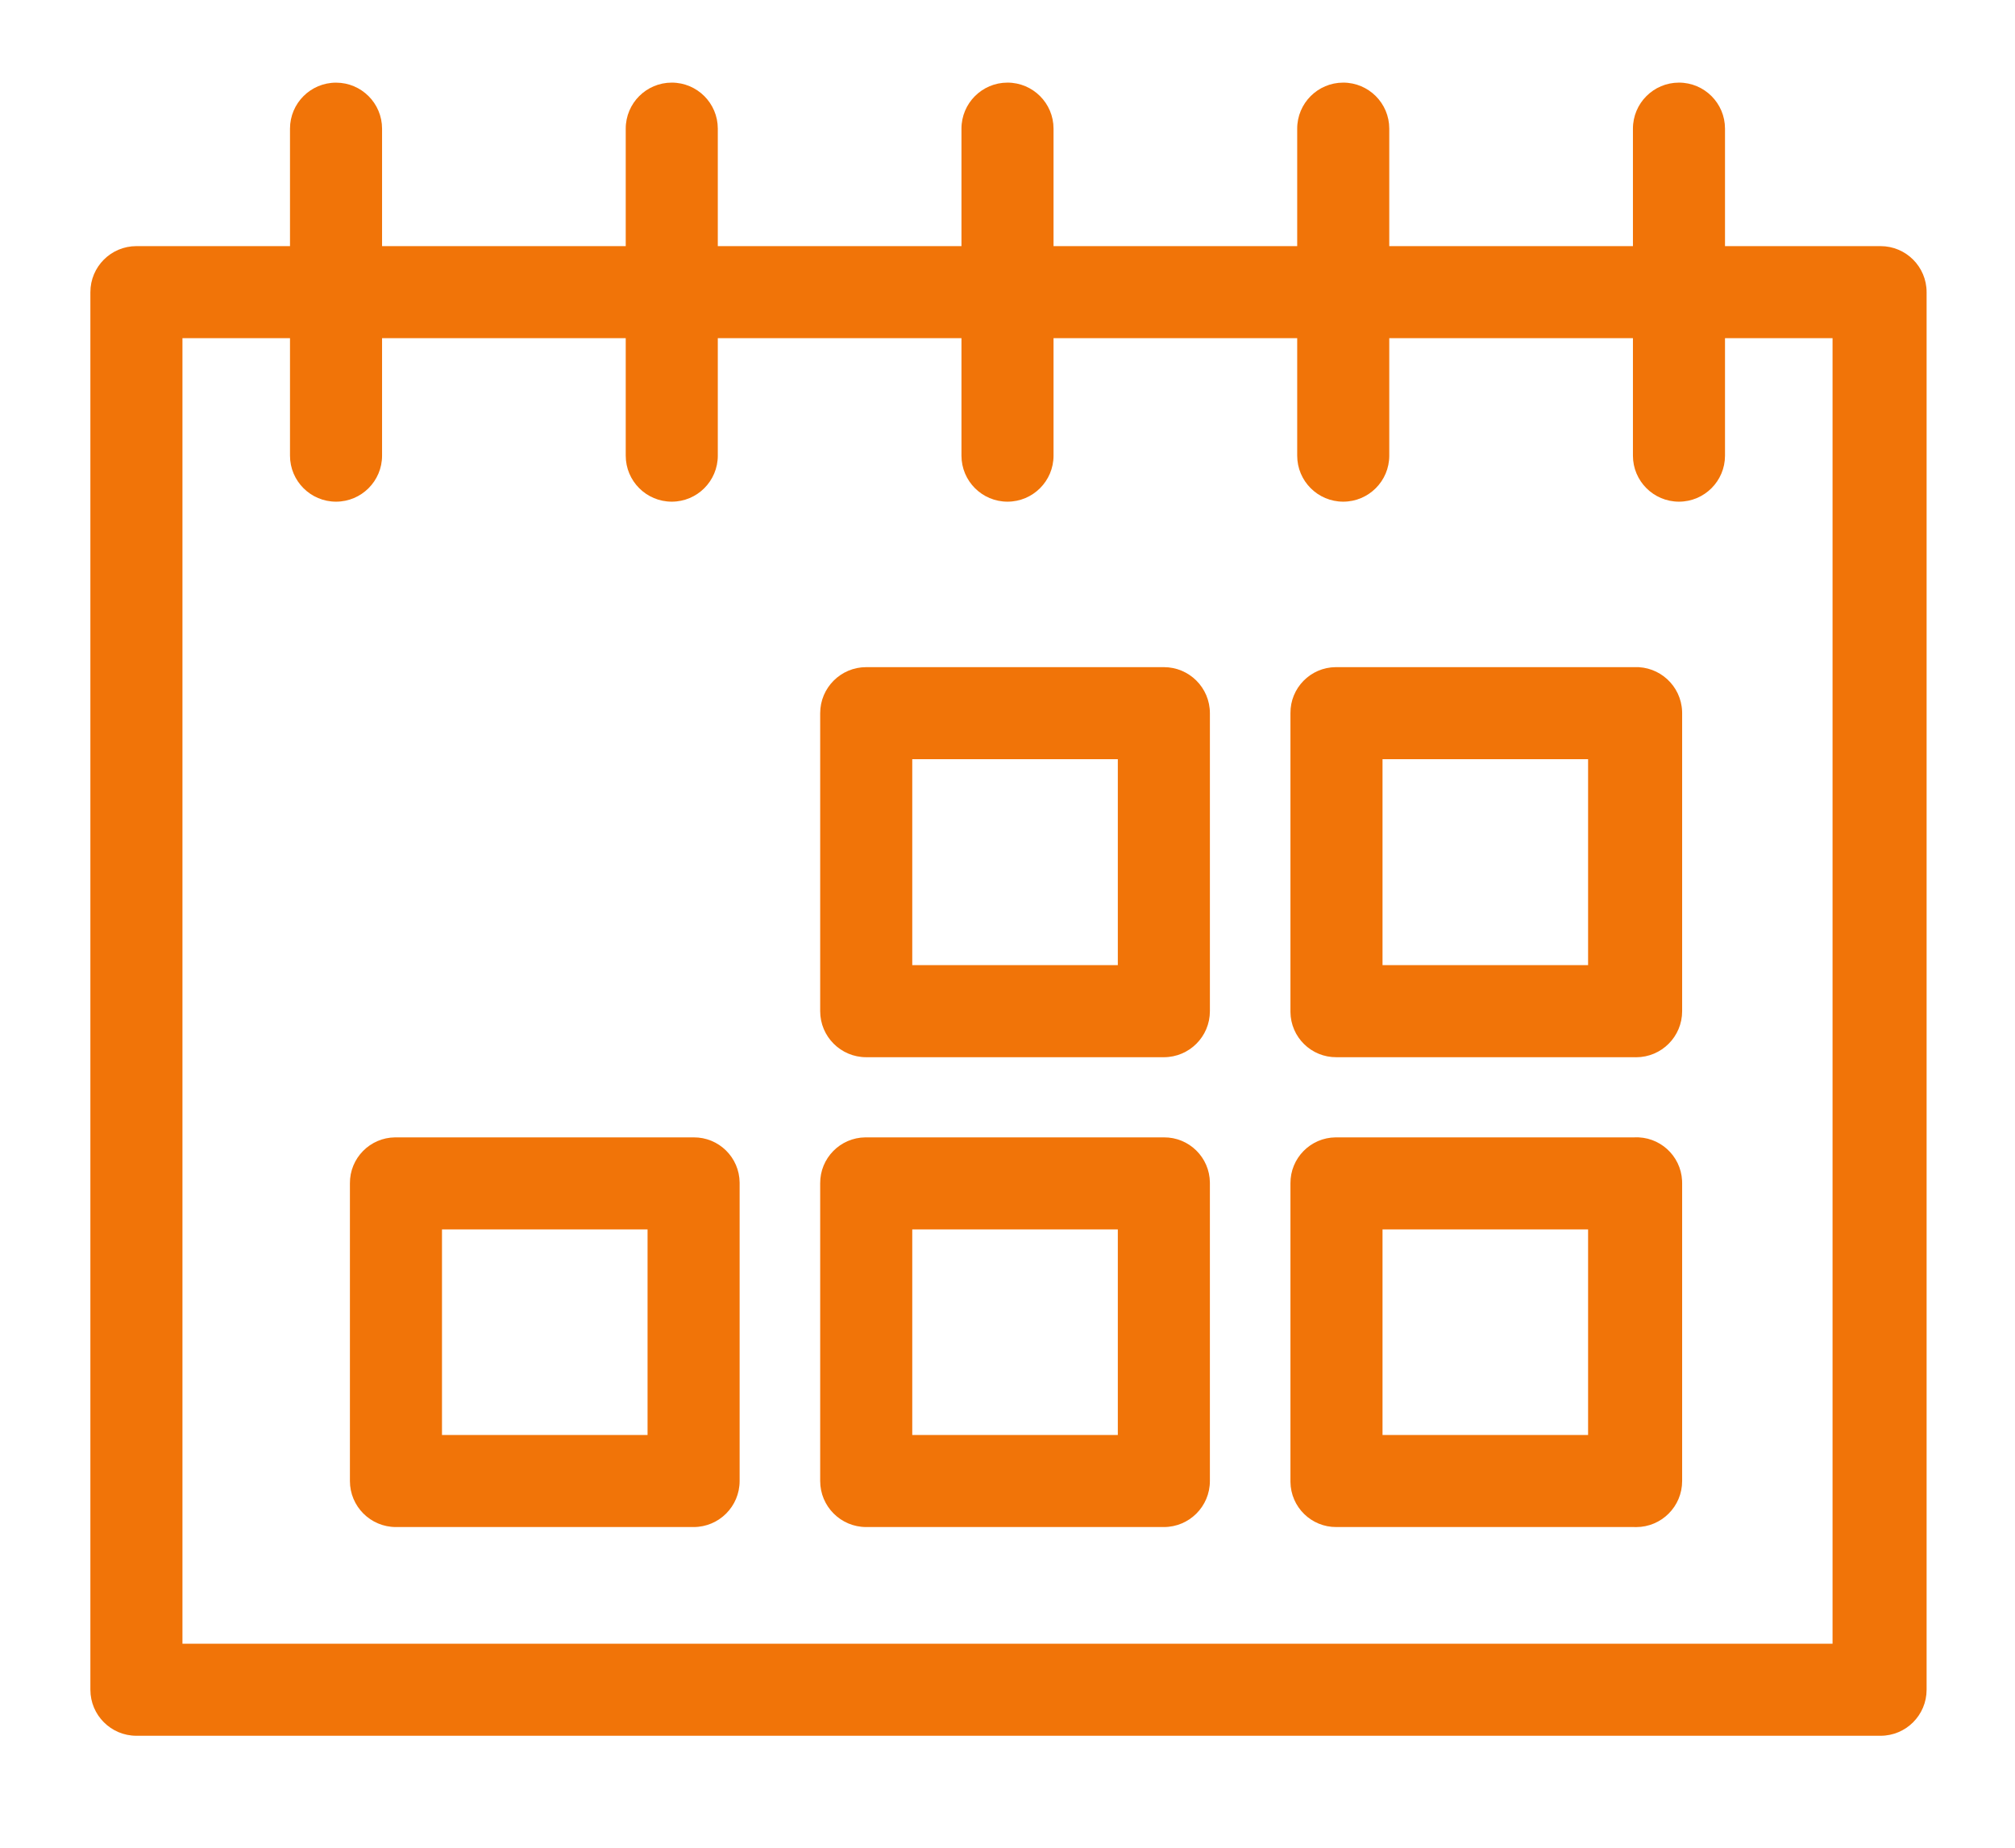 <?xml version="1.0" encoding="utf-8"?>
<!-- Generator: Adobe Illustrator 16.0.0, SVG Export Plug-In . SVG Version: 6.00 Build 0)  -->
<!DOCTYPE svg PUBLIC "-//W3C//DTD SVG 1.1//EN" "http://www.w3.org/Graphics/SVG/1.1/DTD/svg11.dtd">
<svg version="1.1" id="Ebene_1" xmlns="http://www.w3.org/2000/svg" xmlns:xlink="http://www.w3.org/1999/xlink" x="0px" y="0px"
	 width="677px" height="621px" viewBox="301.5 94.5 677 621" enable-background="new 301.5 94.5 677 621" xml:space="preserve">
<title>cal</title>
<path fill="#F17408" d="M933.333,677.733h-586c-8.542,0-15.467-6.925-15.467-15.467v-469.6c0-8.542,6.925-15.466,15.467-15.466h586
	c8.542,0,15.467,6.924,15.467,15.466v469.6C948.8,670.809,941.875,677.733,933.333,677.733L933.333,677.733z M362.8,646.8h554.4
	V208.133H362.8V646.8z"/>
<path fill="#F17408" d="M865.6,263.066c-8.542,0-15.467-6.924-15.467-15.466V137.733c-0.003-8.542,6.919-15.47,15.461-15.473
	c8.542-0.004,15.469,6.918,15.473,15.46c0,0.004,0,0.009,0,0.013V247.6C881.066,256.142,874.143,263.066,865.6,263.066z"/>
<path fill="#F17408" d="M752.8,263.066c-8.542,0-15.467-6.924-15.467-15.466V137.733c-0.003-8.542,6.918-15.47,15.46-15.473
	c8.543-0.004,15.47,6.918,15.474,15.46c0,0.004,0,0.009,0,0.013V247.6C768.267,256.142,761.342,263.066,752.8,263.066z"/>
<path fill="#F17408" d="M640,263.066c-8.542,0-15.467-6.924-15.467-15.466V137.733c-0.004-8.542,6.918-15.47,15.46-15.473
	c8.542-0.004,15.47,6.918,15.474,15.46c0,0.004,0,0.009,0,0.013V247.6C655.467,256.142,648.542,263.066,640,263.066z"/>
<path fill="#F17408" d="M527.2,263.066c-8.542,0-15.467-6.924-15.467-15.466V137.733c-0.004-8.542,6.918-15.47,15.46-15.473
	c8.542-0.004,15.47,6.918,15.474,15.46c0,0.004,0,0.009,0,0.013V247.6C542.667,256.142,535.742,263.066,527.2,263.066z"/>
<path fill="#F17408" d="M414.4,263.066c-8.542,0-15.467-6.924-15.467-15.466V137.733c0.004-8.542,6.931-15.464,15.473-15.46
	c8.537,0.003,15.457,6.923,15.461,15.46V247.6C429.867,256.142,422.942,263.066,414.4,263.066z"/>
<path fill="#F17408" d="M692.533,449.733h-100c-8.542,0-15.467-6.925-15.467-15.467V334.134c0-8.542,6.925-15.467,15.467-15.467h100
	c8.542,0,15.467,6.925,15.467,15.467v100.133C708,442.809,701.075,449.733,692.533,449.733z M608,418.8h69.066v-69.2H608V418.8z"/>
<path fill="#F17408" d="M850.533,449.733h-100c-8.468,0.074-15.393-6.73-15.467-15.199c0-0.089,0-0.179,0-0.268V334.134
	c-0.073-8.469,6.731-15.394,15.199-15.467c0.089-0.001,0.179-0.001,0.268,0h100c8.534-0.368,15.751,6.251,16.119,14.785
	c0.01,0.227,0.015,0.454,0.015,0.682v100.133c0.008,8.542-6.911,15.473-15.452,15.481
	C850.987,449.748,850.76,449.743,850.533,449.733z M766,418.8h69.066v-69.2H766V418.8z"/>
<path fill="#F17408" d="M534.533,607.6h-100c-8.542,0-15.467-6.924-15.467-15.467v-99.999c-0.073-8.469,6.731-15.394,15.199-15.467
	c0.089-0.001,0.179-0.001,0.268,0h100c8.468-0.074,15.393,6.73,15.467,15.198c0.001,0.09,0.001,0.179,0,0.269v99.999
	C550,600.676,543.075,607.6,534.533,607.6z M450,576.667h69.066V507.6H450V576.667z"/>
<path fill="#F17408" d="M692.533,607.6h-100c-8.542,0-15.467-6.924-15.467-15.467v-99.999c-0.073-8.469,6.731-15.394,15.199-15.467
	c0.089-0.001,0.179-0.001,0.268,0h100c8.468-0.074,15.393,6.73,15.467,15.198c0.001,0.09,0.001,0.179,0,0.269v99.999
	C708,600.676,701.075,607.6,692.533,607.6z M608,576.667h69.066V507.6H608V576.667z"/>
<path fill="#F17408" d="M850.533,607.6h-100c-8.468,0.074-15.393-6.73-15.467-15.198c0-0.09,0-0.179,0-0.269v-99.999
	c-0.073-8.469,6.731-15.394,15.199-15.467c0.089-0.001,0.179-0.001,0.268,0h100c8.457-0.442,15.671,6.055,16.113,14.512
	c0.017,0.317,0.023,0.636,0.021,0.955v99.999c0.008,8.543-6.911,15.474-15.452,15.481C850.987,607.614,850.76,607.609,850.533,607.6
	z M766,576.667h69.066V507.6H766V576.667z"/>
</svg>
